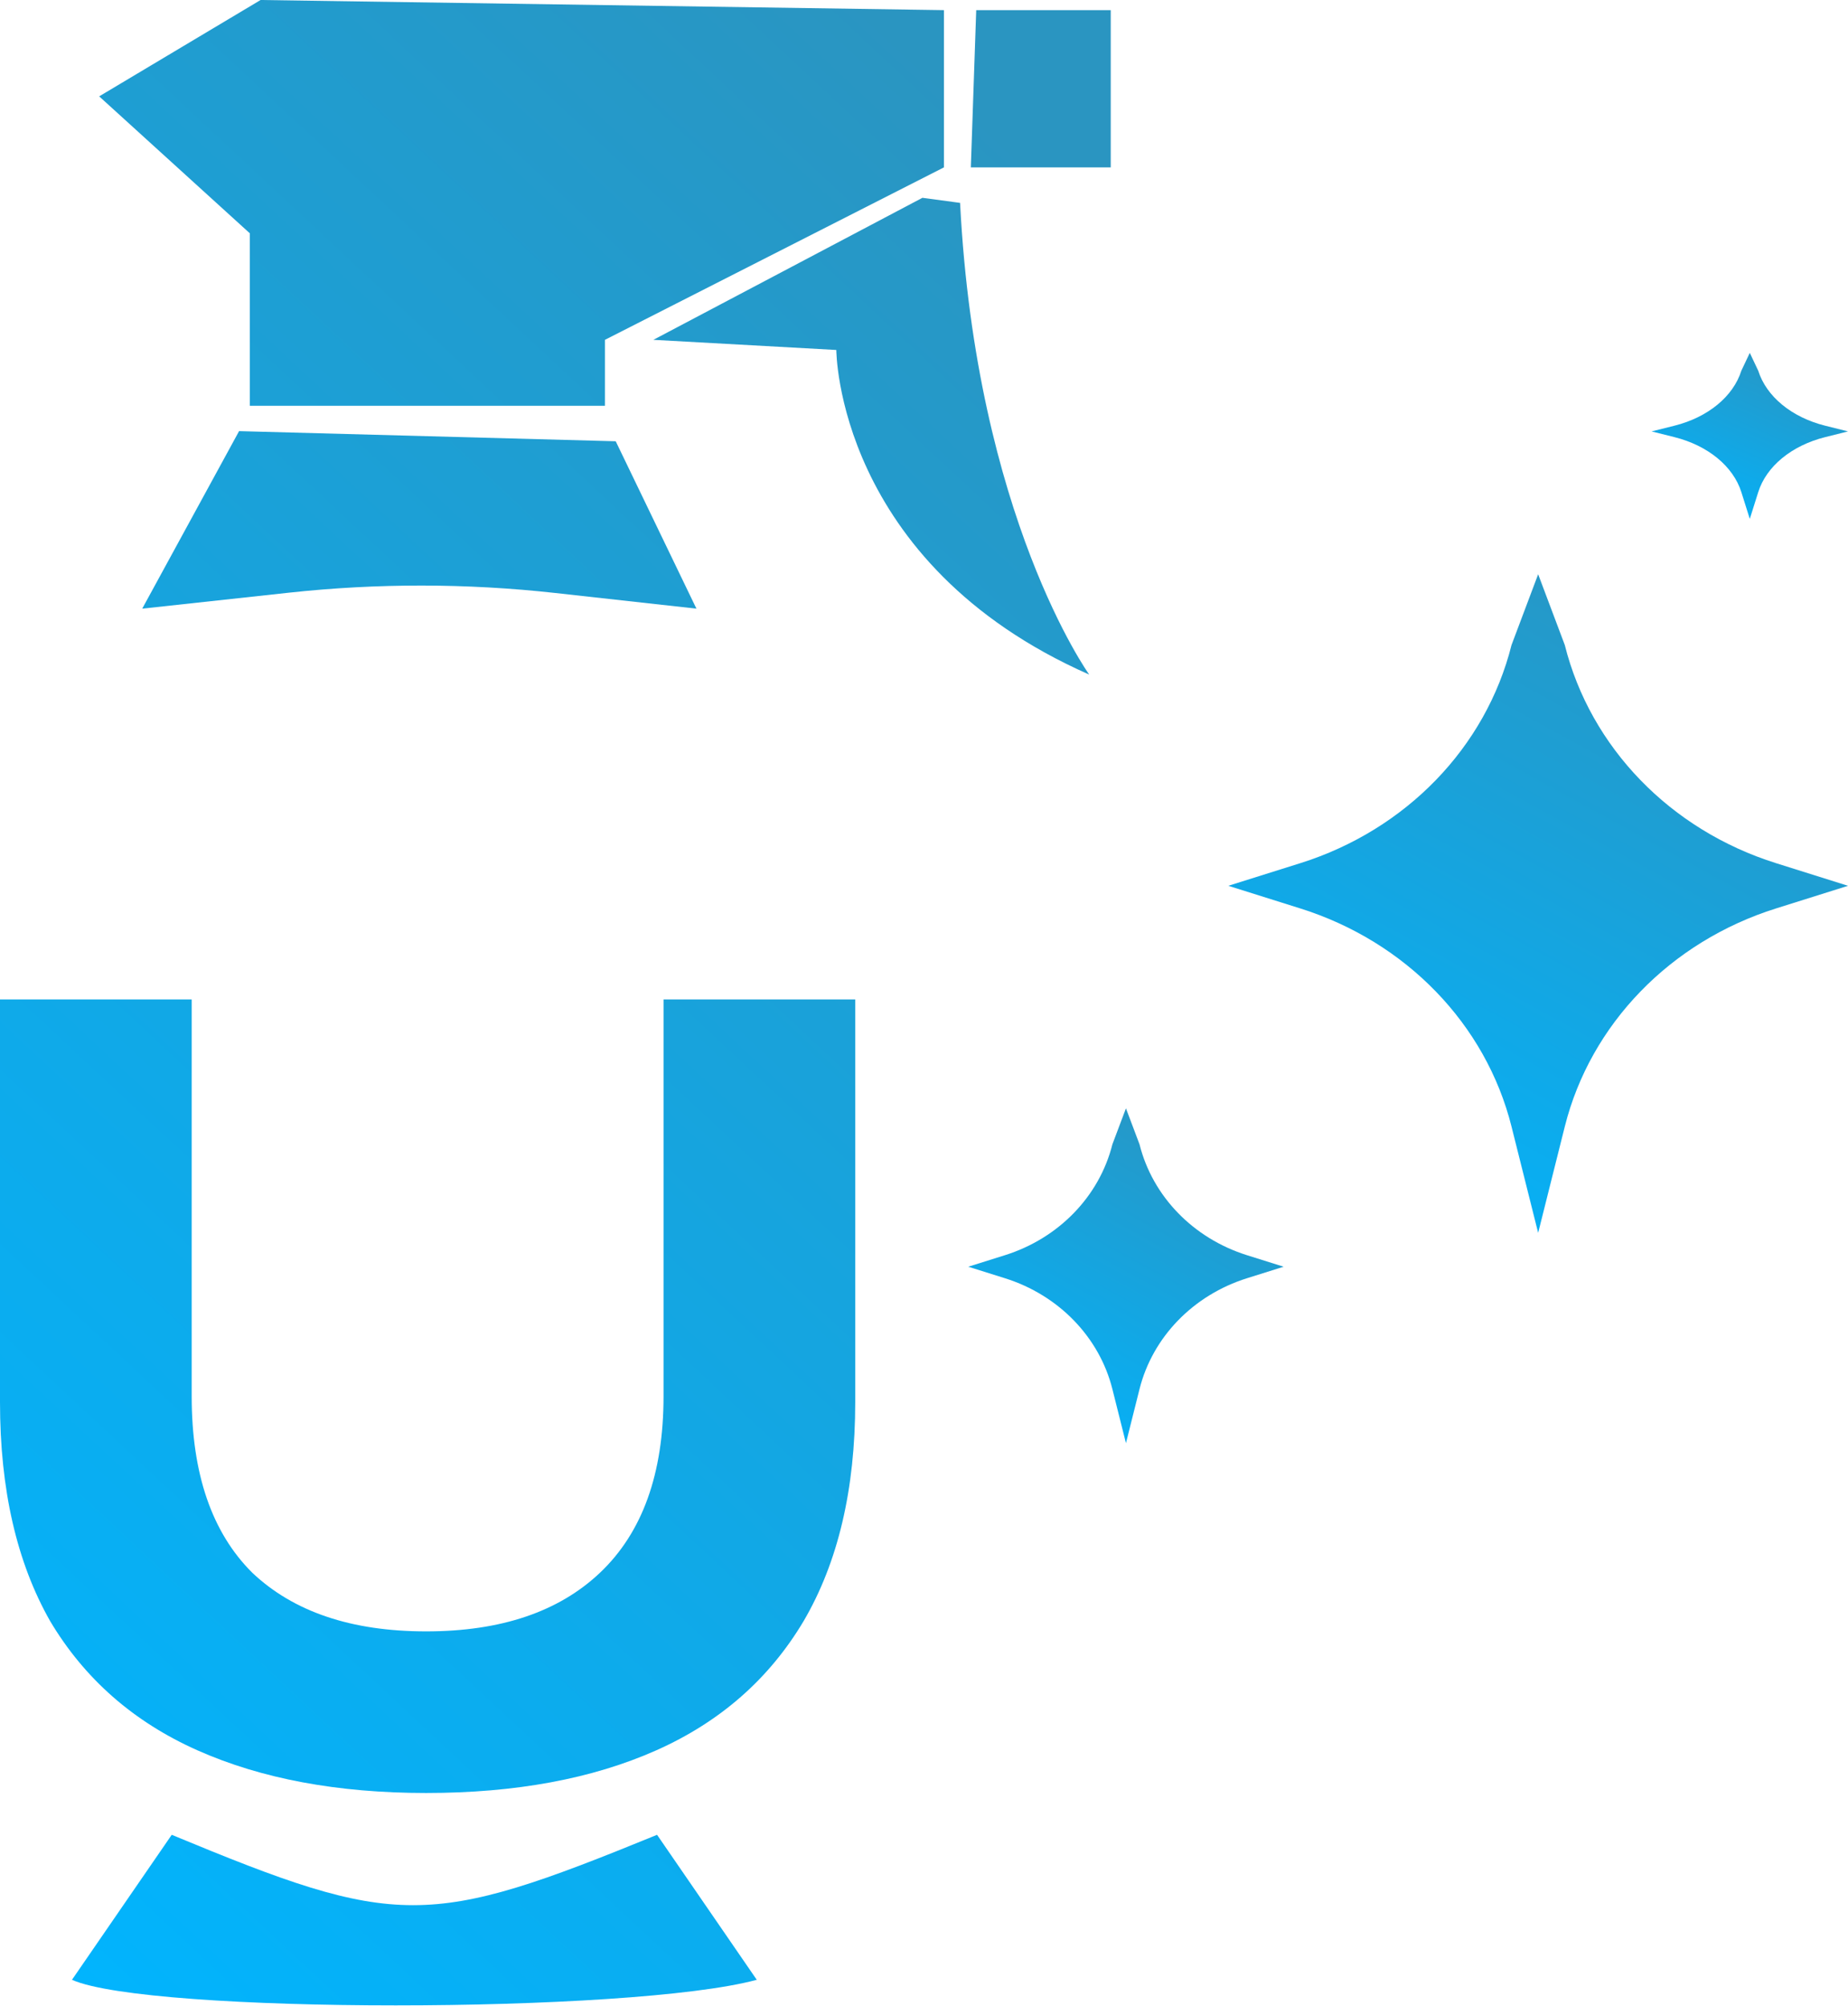 <?xml version="1.0" encoding="UTF-8"?> <svg xmlns="http://www.w3.org/2000/svg" width="668" height="725" viewBox="0 0 668 725" fill="none"><path d="M62.074 663.05C143.776 696.954 154.591 696.954 237.512 663.05L273.552 715.448C227.89 727.776 53.653 727.776 26.016 715.448L62.074 663.05Z" fill="url(#paint0_linear_2045_37)"></path><path d="M222.564 159.463L251.738 219.948L200.71 214.291C168.709 210.743 136.38 210.709 104.371 214.189L51.41 219.948L86.419 155.797L222.564 159.463Z" fill="url(#paint1_linear_2045_37)"></path><path d="M218.674 146.632H90.309V84.314L35.851 34.825L94.199 0L341.205 3.666V60.486L218.674 122.804V146.632Z" fill="url(#paint2_linear_2045_37)"></path><path d="M401.498 3.666H352.875L350.93 60.486H401.498V3.666Z" fill="url(#paint3_linear_2045_37)"></path><path d="M333.425 71.483L236.179 122.804L302.306 126.47C302.306 126.47 302.306 203.452 393.718 243.776C393.718 243.776 352.875 186.956 347.04 73.316L333.425 71.483Z" fill="url(#paint4_linear_2045_37)"></path><path d="M154.037 647.938C122.057 647.938 94.519 642.805 71.422 632.541C48.325 622.276 30.559 606.702 18.122 585.819C6.041 564.582 0 538.212 0 506.711V361.164H69.29V504.587C69.29 532.549 76.574 553.786 91.143 568.298C106.067 582.456 127.031 589.536 154.037 589.536C181.042 589.536 202.007 582.456 216.931 568.298C232.21 553.786 239.85 532.549 239.85 504.587V361.164H309.14V506.711C309.14 538.212 302.921 564.582 290.485 585.819C278.048 606.702 260.281 622.276 237.185 632.541C214.088 642.805 186.372 647.938 154.037 647.938Z" fill="url(#paint5_linear_2045_37)"></path><path d="M556 207.52L565.628 233.094C574.905 270.094 603.793 299.92 641.98 311.925L668 320.105L641.98 328.285C603.793 340.29 574.905 370.116 565.628 407.116L556 445.52L546.372 407.116C537.095 370.116 508.208 340.29 470.021 328.285L444 320.105L470.021 311.925C508.208 299.92 537.095 270.094 546.372 233.094L556 207.52Z" fill="url(#paint6_linear_2045_37)"></path><path d="M407 400.52L411.9 413.522C416.621 432.333 431.323 447.496 450.758 453.599L464 457.758L450.758 461.917C431.323 468.02 416.621 483.184 411.9 501.995L407 521.52L402.1 501.995C397.379 483.184 382.677 468.02 363.243 461.917L350 457.758L363.243 453.599C382.677 447.496 397.379 432.333 402.1 413.522L407 400.52Z" fill="url(#paint7_linear_2045_37)"></path><path d="M632.5 127.52L635.552 133.967C638.492 143.295 647.649 150.814 659.752 153.84L668 155.902L659.752 157.965C647.649 160.991 638.492 168.51 635.552 177.838L632.5 187.52L629.448 177.838C626.508 168.51 617.352 160.991 605.248 157.965L597 155.902L605.248 153.84C617.352 150.814 626.508 143.295 629.448 133.967L632.5 127.52Z" fill="url(#paint8_linear_2045_37)"></path><defs><linearGradient id="paint0_linear_2045_37" x1="283.693" y1="-28" x2="-220.356" y2="512.541" gradientUnits="userSpaceOnUse"><stop stop-color="#2A95C1"></stop><stop offset="1" stop-color="#00B5FF"></stop></linearGradient><linearGradient id="paint1_linear_2045_37" x1="283.693" y1="-28" x2="-220.356" y2="512.541" gradientUnits="userSpaceOnUse"><stop stop-color="#2A95C1"></stop><stop offset="1" stop-color="#00B5FF"></stop></linearGradient><linearGradient id="paint2_linear_2045_37" x1="283.693" y1="-28" x2="-220.356" y2="512.541" gradientUnits="userSpaceOnUse"><stop stop-color="#2A95C1"></stop><stop offset="1" stop-color="#00B5FF"></stop></linearGradient><linearGradient id="paint3_linear_2045_37" x1="283.693" y1="-28" x2="-220.356" y2="512.541" gradientUnits="userSpaceOnUse"><stop stop-color="#2A95C1"></stop><stop offset="1" stop-color="#00B5FF"></stop></linearGradient><linearGradient id="paint4_linear_2045_37" x1="283.693" y1="-28" x2="-220.356" y2="512.541" gradientUnits="userSpaceOnUse"><stop stop-color="#2A95C1"></stop><stop offset="1" stop-color="#00B5FF"></stop></linearGradient><linearGradient id="paint5_linear_2045_37" x1="283.693" y1="-28" x2="-220.356" y2="512.541" gradientUnits="userSpaceOnUse"><stop stop-color="#2A95C1"></stop><stop offset="1" stop-color="#00B5FF"></stop></linearGradient><linearGradient id="paint6_linear_2045_37" x1="602.275" y1="198.324" x2="462.282" y2="453.363" gradientUnits="userSpaceOnUse"><stop stop-color="#2A95C1"></stop><stop offset="1" stop-color="#00B5FF"></stop></linearGradient><linearGradient id="paint7_linear_2045_37" x1="430.551" y1="395.844" x2="359.417" y2="525.569" gradientUnits="userSpaceOnUse"><stop stop-color="#2A95C1"></stop><stop offset="1" stop-color="#00B5FF"></stop></linearGradient><linearGradient id="paint8_linear_2045_37" x1="647.168" y1="125.201" x2="616.488" y2="195.475" gradientUnits="userSpaceOnUse"><stop stop-color="#2A95C1"></stop><stop offset="1" stop-color="#00B5FF"></stop></linearGradient></defs></svg> 